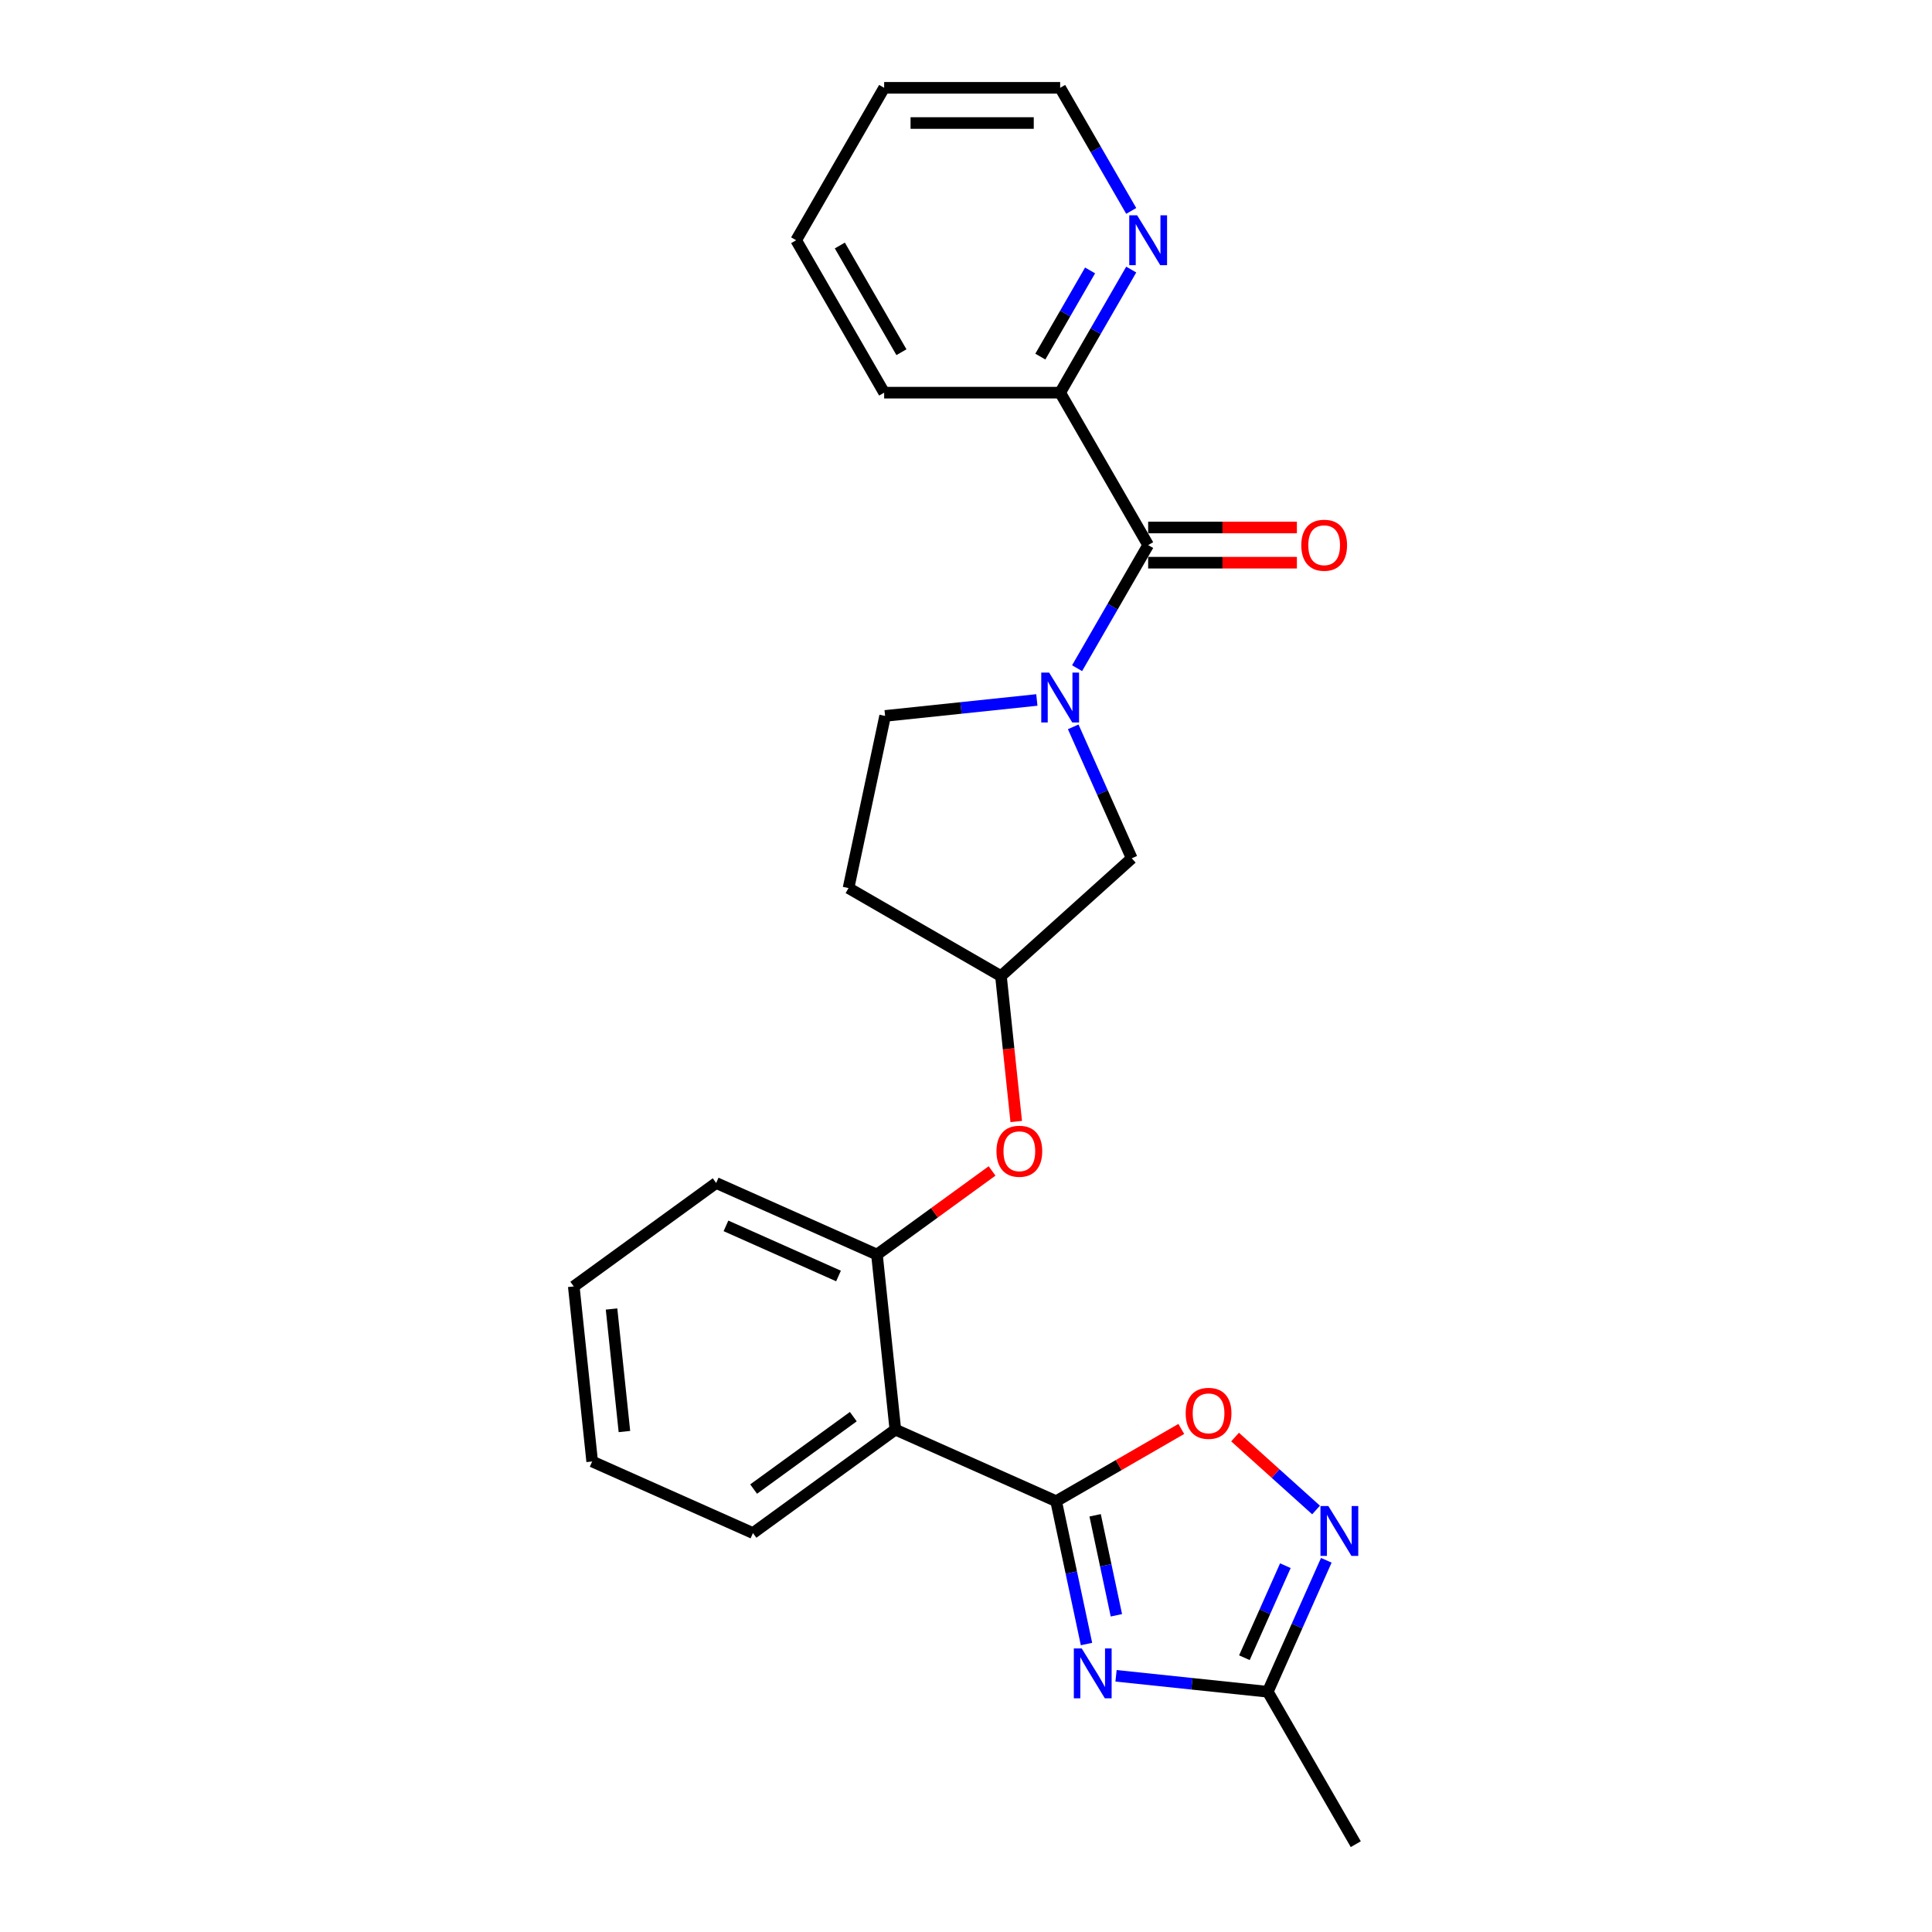 <?xml version='1.0' encoding='iso-8859-1'?>
<svg version='1.1' baseProfile='full'
              xmlns='http://www.w3.org/2000/svg'
                      xmlns:rdkit='http://www.rdkit.org/xml'
                      xmlns:xlink='http://www.w3.org/1999/xlink'
                  xml:space='preserve'
width='1000px' height='1000px' viewBox='0 0 1000 1000'>
<!-- END OF HEADER -->
<rect style='opacity:1.0;fill:#FFFFFF;stroke:none' width='1000' height='1000' x='0' y='0'> </rect>
<path class='bond-0' d='M 546.656,777.019 L 554.514,813.985' style='fill:none;fill-rule:evenodd;stroke:#000000;stroke-width:6px;stroke-linecap:butt;stroke-linejoin:miter;stroke-opacity:1' />
<path class='bond-0' d='M 554.514,813.985 L 562.371,850.951' style='fill:none;fill-rule:evenodd;stroke:#0000FF;stroke-width:6px;stroke-linecap:butt;stroke-linejoin:miter;stroke-opacity:1' />
<path class='bond-0' d='M 566.836,784.32 L 572.336,810.197' style='fill:none;fill-rule:evenodd;stroke:#000000;stroke-width:6px;stroke-linecap:butt;stroke-linejoin:miter;stroke-opacity:1' />
<path class='bond-0' d='M 572.336,810.197 L 577.836,836.073' style='fill:none;fill-rule:evenodd;stroke:#0000FF;stroke-width:6px;stroke-linecap:butt;stroke-linejoin:miter;stroke-opacity:1' />
<path class='bond-2' d='M 546.656,777.019 L 463.432,739.965' style='fill:none;fill-rule:evenodd;stroke:#000000;stroke-width:6px;stroke-linecap:butt;stroke-linejoin:miter;stroke-opacity:1' />
<path class='bond-5' d='M 546.656,777.019 L 579.044,758.32' style='fill:none;fill-rule:evenodd;stroke:#000000;stroke-width:6px;stroke-linecap:butt;stroke-linejoin:miter;stroke-opacity:1' />
<path class='bond-5' d='M 579.044,758.32 L 611.431,739.621' style='fill:none;fill-rule:evenodd;stroke:#FF0000;stroke-width:6px;stroke-linecap:butt;stroke-linejoin:miter;stroke-opacity:1' />
<path class='bond-6' d='M 577.659,867.396 L 616.929,871.523' style='fill:none;fill-rule:evenodd;stroke:#0000FF;stroke-width:6px;stroke-linecap:butt;stroke-linejoin:miter;stroke-opacity:1' />
<path class='bond-6' d='M 616.929,871.523 L 656.198,875.651' style='fill:none;fill-rule:evenodd;stroke:#000000;stroke-width:6px;stroke-linecap:butt;stroke-linejoin:miter;stroke-opacity:1' />
<path class='bond-1' d='M 555.493,376.211 L 570.641,410.235' style='fill:none;fill-rule:evenodd;stroke:#0000FF;stroke-width:6px;stroke-linecap:butt;stroke-linejoin:miter;stroke-opacity:1' />
<path class='bond-1' d='M 570.641,410.235 L 585.789,444.258' style='fill:none;fill-rule:evenodd;stroke:#000000;stroke-width:6px;stroke-linecap:butt;stroke-linejoin:miter;stroke-opacity:1' />
<path class='bond-3' d='M 557.498,345.857 L 575.892,313.998' style='fill:none;fill-rule:evenodd;stroke:#0000FF;stroke-width:6px;stroke-linecap:butt;stroke-linejoin:miter;stroke-opacity:1' />
<path class='bond-3' d='M 575.892,313.998 L 594.286,282.139' style='fill:none;fill-rule:evenodd;stroke:#000000;stroke-width:6px;stroke-linecap:butt;stroke-linejoin:miter;stroke-opacity:1' />
<path class='bond-27' d='M 536.674,362.302 L 497.404,366.429' style='fill:none;fill-rule:evenodd;stroke:#0000FF;stroke-width:6px;stroke-linecap:butt;stroke-linejoin:miter;stroke-opacity:1' />
<path class='bond-27' d='M 497.404,366.429 L 458.135,370.557' style='fill:none;fill-rule:evenodd;stroke:#000000;stroke-width:6px;stroke-linecap:butt;stroke-linejoin:miter;stroke-opacity:1' />
<path class='bond-7' d='M 463.432,739.965 L 453.91,649.364' style='fill:none;fill-rule:evenodd;stroke:#000000;stroke-width:6px;stroke-linecap:butt;stroke-linejoin:miter;stroke-opacity:1' />
<path class='bond-16' d='M 463.432,739.965 L 389.731,793.512' style='fill:none;fill-rule:evenodd;stroke:#000000;stroke-width:6px;stroke-linecap:butt;stroke-linejoin:miter;stroke-opacity:1' />
<path class='bond-16' d='M 441.668,733.257 L 390.077,770.74' style='fill:none;fill-rule:evenodd;stroke:#000000;stroke-width:6px;stroke-linecap:butt;stroke-linejoin:miter;stroke-opacity:1' />
<path class='bond-10' d='M 594.286,282.139 L 548.736,203.244' style='fill:none;fill-rule:evenodd;stroke:#000000;stroke-width:6px;stroke-linecap:butt;stroke-linejoin:miter;stroke-opacity:1' />
<path class='bond-13' d='M 594.286,291.249 L 632.775,291.249' style='fill:none;fill-rule:evenodd;stroke:#000000;stroke-width:6px;stroke-linecap:butt;stroke-linejoin:miter;stroke-opacity:1' />
<path class='bond-13' d='M 632.775,291.249 L 671.265,291.249' style='fill:none;fill-rule:evenodd;stroke:#FF0000;stroke-width:6px;stroke-linecap:butt;stroke-linejoin:miter;stroke-opacity:1' />
<path class='bond-13' d='M 594.286,273.029 L 632.775,273.029' style='fill:none;fill-rule:evenodd;stroke:#000000;stroke-width:6px;stroke-linecap:butt;stroke-linejoin:miter;stroke-opacity:1' />
<path class='bond-13' d='M 632.775,273.029 L 671.265,273.029' style='fill:none;fill-rule:evenodd;stroke:#FF0000;stroke-width:6px;stroke-linecap:butt;stroke-linejoin:miter;stroke-opacity:1' />
<path class='bond-4' d='M 681.19,781.566 L 660.228,762.692' style='fill:none;fill-rule:evenodd;stroke:#0000FF;stroke-width:6px;stroke-linecap:butt;stroke-linejoin:miter;stroke-opacity:1' />
<path class='bond-4' d='M 660.228,762.692 L 639.266,743.818' style='fill:none;fill-rule:evenodd;stroke:#FF0000;stroke-width:6px;stroke-linecap:butt;stroke-linejoin:miter;stroke-opacity:1' />
<path class='bond-25' d='M 686.495,807.604 L 671.346,841.627' style='fill:none;fill-rule:evenodd;stroke:#0000FF;stroke-width:6px;stroke-linecap:butt;stroke-linejoin:miter;stroke-opacity:1' />
<path class='bond-25' d='M 671.346,841.627 L 656.198,875.651' style='fill:none;fill-rule:evenodd;stroke:#000000;stroke-width:6px;stroke-linecap:butt;stroke-linejoin:miter;stroke-opacity:1' />
<path class='bond-25' d='M 665.305,810.4 L 654.702,834.216' style='fill:none;fill-rule:evenodd;stroke:#0000FF;stroke-width:6px;stroke-linecap:butt;stroke-linejoin:miter;stroke-opacity:1' />
<path class='bond-25' d='M 654.702,834.216 L 644.098,858.033' style='fill:none;fill-rule:evenodd;stroke:#000000;stroke-width:6px;stroke-linecap:butt;stroke-linejoin:miter;stroke-opacity:1' />
<path class='bond-18' d='M 656.198,875.651 L 701.748,954.545' style='fill:none;fill-rule:evenodd;stroke:#000000;stroke-width:6px;stroke-linecap:butt;stroke-linejoin:miter;stroke-opacity:1' />
<path class='bond-8' d='M 453.91,649.364 L 483.7,627.72' style='fill:none;fill-rule:evenodd;stroke:#000000;stroke-width:6px;stroke-linecap:butt;stroke-linejoin:miter;stroke-opacity:1' />
<path class='bond-8' d='M 483.7,627.72 L 513.491,606.076' style='fill:none;fill-rule:evenodd;stroke:#FF0000;stroke-width:6px;stroke-linecap:butt;stroke-linejoin:miter;stroke-opacity:1' />
<path class='bond-17' d='M 453.91,649.364 L 370.686,612.31' style='fill:none;fill-rule:evenodd;stroke:#000000;stroke-width:6px;stroke-linecap:butt;stroke-linejoin:miter;stroke-opacity:1' />
<path class='bond-17' d='M 434.016,660.451 L 375.759,634.513' style='fill:none;fill-rule:evenodd;stroke:#000000;stroke-width:6px;stroke-linecap:butt;stroke-linejoin:miter;stroke-opacity:1' />
<path class='bond-14' d='M 526.001,580.494 L 522.045,542.855' style='fill:none;fill-rule:evenodd;stroke:#FF0000;stroke-width:6px;stroke-linecap:butt;stroke-linejoin:miter;stroke-opacity:1' />
<path class='bond-14' d='M 522.045,542.855 L 518.089,505.216' style='fill:none;fill-rule:evenodd;stroke:#000000;stroke-width:6px;stroke-linecap:butt;stroke-linejoin:miter;stroke-opacity:1' />
<path class='bond-9' d='M 585.789,444.258 L 518.089,505.216' style='fill:none;fill-rule:evenodd;stroke:#000000;stroke-width:6px;stroke-linecap:butt;stroke-linejoin:miter;stroke-opacity:1' />
<path class='bond-12' d='M 548.736,203.244 L 567.129,171.386' style='fill:none;fill-rule:evenodd;stroke:#000000;stroke-width:6px;stroke-linecap:butt;stroke-linejoin:miter;stroke-opacity:1' />
<path class='bond-12' d='M 567.129,171.386 L 585.523,139.527' style='fill:none;fill-rule:evenodd;stroke:#0000FF;stroke-width:6px;stroke-linecap:butt;stroke-linejoin:miter;stroke-opacity:1' />
<path class='bond-12' d='M 538.475,184.577 L 551.35,162.276' style='fill:none;fill-rule:evenodd;stroke:#000000;stroke-width:6px;stroke-linecap:butt;stroke-linejoin:miter;stroke-opacity:1' />
<path class='bond-12' d='M 551.35,162.276 L 564.226,139.974' style='fill:none;fill-rule:evenodd;stroke:#0000FF;stroke-width:6px;stroke-linecap:butt;stroke-linejoin:miter;stroke-opacity:1' />
<path class='bond-20' d='M 548.736,203.244 L 457.636,203.244' style='fill:none;fill-rule:evenodd;stroke:#000000;stroke-width:6px;stroke-linecap:butt;stroke-linejoin:miter;stroke-opacity:1' />
<path class='bond-11' d='M 458.135,370.557 L 439.194,459.666' style='fill:none;fill-rule:evenodd;stroke:#000000;stroke-width:6px;stroke-linecap:butt;stroke-linejoin:miter;stroke-opacity:1' />
<path class='bond-19' d='M 585.523,109.172 L 567.129,77.313' style='fill:none;fill-rule:evenodd;stroke:#0000FF;stroke-width:6px;stroke-linecap:butt;stroke-linejoin:miter;stroke-opacity:1' />
<path class='bond-19' d='M 567.129,77.313 L 548.736,45.455' style='fill:none;fill-rule:evenodd;stroke:#000000;stroke-width:6px;stroke-linecap:butt;stroke-linejoin:miter;stroke-opacity:1' />
<path class='bond-15' d='M 518.089,505.216 L 439.194,459.666' style='fill:none;fill-rule:evenodd;stroke:#000000;stroke-width:6px;stroke-linecap:butt;stroke-linejoin:miter;stroke-opacity:1' />
<path class='bond-21' d='M 389.731,793.512 L 306.507,756.459' style='fill:none;fill-rule:evenodd;stroke:#000000;stroke-width:6px;stroke-linecap:butt;stroke-linejoin:miter;stroke-opacity:1' />
<path class='bond-26' d='M 370.686,612.31 L 296.985,665.858' style='fill:none;fill-rule:evenodd;stroke:#000000;stroke-width:6px;stroke-linecap:butt;stroke-linejoin:miter;stroke-opacity:1' />
<path class='bond-28' d='M 548.736,45.455 L 457.636,45.455' style='fill:none;fill-rule:evenodd;stroke:#000000;stroke-width:6px;stroke-linecap:butt;stroke-linejoin:miter;stroke-opacity:1' />
<path class='bond-28' d='M 535.071,63.675 L 471.301,63.675' style='fill:none;fill-rule:evenodd;stroke:#000000;stroke-width:6px;stroke-linecap:butt;stroke-linejoin:miter;stroke-opacity:1' />
<path class='bond-24' d='M 457.636,203.244 L 412.086,124.349' style='fill:none;fill-rule:evenodd;stroke:#000000;stroke-width:6px;stroke-linecap:butt;stroke-linejoin:miter;stroke-opacity:1' />
<path class='bond-24' d='M 466.582,182.3 L 434.697,127.074' style='fill:none;fill-rule:evenodd;stroke:#000000;stroke-width:6px;stroke-linecap:butt;stroke-linejoin:miter;stroke-opacity:1' />
<path class='bond-22' d='M 306.507,756.459 L 296.985,665.858' style='fill:none;fill-rule:evenodd;stroke:#000000;stroke-width:6px;stroke-linecap:butt;stroke-linejoin:miter;stroke-opacity:1' />
<path class='bond-22' d='M 323.199,740.964 L 316.533,677.543' style='fill:none;fill-rule:evenodd;stroke:#000000;stroke-width:6px;stroke-linecap:butt;stroke-linejoin:miter;stroke-opacity:1' />
<path class='bond-23' d='M 457.636,45.455 L 412.086,124.349' style='fill:none;fill-rule:evenodd;stroke:#000000;stroke-width:6px;stroke-linecap:butt;stroke-linejoin:miter;stroke-opacity:1' />
<path  class='atom-1' d='M 559.894 853.228
L 568.348 866.893
Q 569.187 868.242, 570.535 870.683
Q 571.883 873.124, 571.956 873.27
L 571.956 853.228
L 575.381 853.228
L 575.381 879.028
L 571.847 879.028
L 562.773 864.087
Q 561.716 862.338, 560.587 860.334
Q 559.494 858.33, 559.166 857.71
L 559.166 879.028
L 555.813 879.028
L 555.813 853.228
L 559.894 853.228
' fill='#0000FF'/>
<path  class='atom-2' d='M 543.033 348.134
L 551.487 361.799
Q 552.325 363.148, 553.673 365.589
Q 555.022 368.031, 555.094 368.176
L 555.094 348.134
L 558.52 348.134
L 558.52 373.934
L 554.985 373.934
L 545.912 358.994
Q 544.855 357.244, 543.725 355.24
Q 542.632 353.236, 542.304 352.617
L 542.304 373.934
L 538.951 373.934
L 538.951 348.134
L 543.033 348.134
' fill='#0000FF'/>
<path  class='atom-5' d='M 687.549 779.527
L 696.003 793.192
Q 696.841 794.54, 698.189 796.982
Q 699.538 799.423, 699.611 799.569
L 699.611 779.527
L 703.036 779.527
L 703.036 805.326
L 699.501 805.326
L 690.428 790.386
Q 689.371 788.637, 688.241 786.633
Q 687.148 784.628, 686.82 784.009
L 686.82 805.326
L 683.468 805.326
L 683.468 779.527
L 687.549 779.527
' fill='#0000FF'/>
<path  class='atom-6' d='M 613.708 731.542
Q 613.708 725.347, 616.769 721.885
Q 619.83 718.423, 625.551 718.423
Q 631.272 718.423, 634.333 721.885
Q 637.394 725.347, 637.394 731.542
Q 637.394 737.809, 634.297 741.38
Q 631.2 744.915, 625.551 744.915
Q 619.867 744.915, 616.769 741.38
Q 613.708 737.846, 613.708 731.542
M 625.551 742
Q 629.487 742, 631.6 739.376
Q 633.75 736.716, 633.75 731.542
Q 633.75 726.476, 631.6 723.926
Q 629.487 721.338, 625.551 721.338
Q 621.616 721.338, 619.466 723.889
Q 617.352 726.44, 617.352 731.542
Q 617.352 736.753, 619.466 739.376
Q 621.616 742, 625.551 742
' fill='#FF0000'/>
<path  class='atom-9' d='M 515.768 595.89
Q 515.768 589.695, 518.829 586.233
Q 521.89 582.771, 527.611 582.771
Q 533.332 582.771, 536.393 586.233
Q 539.454 589.695, 539.454 595.89
Q 539.454 602.157, 536.357 605.729
Q 533.26 609.263, 527.611 609.263
Q 521.927 609.263, 518.829 605.729
Q 515.768 602.194, 515.768 595.89
M 527.611 606.348
Q 531.547 606.348, 533.66 603.724
Q 535.81 601.064, 535.81 595.89
Q 535.81 590.825, 533.66 588.274
Q 531.547 585.687, 527.611 585.687
Q 523.676 585.687, 521.526 588.237
Q 519.412 590.788, 519.412 595.89
Q 519.412 601.101, 521.526 603.724
Q 523.676 606.348, 527.611 606.348
' fill='#FF0000'/>
<path  class='atom-13' d='M 588.583 111.45
L 597.037 125.115
Q 597.875 126.463, 599.223 128.904
Q 600.572 131.346, 600.644 131.492
L 600.644 111.45
L 604.07 111.45
L 604.07 137.249
L 600.535 137.249
L 591.462 122.309
Q 590.405 120.56, 589.275 118.555
Q 588.182 116.551, 587.854 115.932
L 587.854 137.249
L 584.501 137.249
L 584.501 111.45
L 588.583 111.45
' fill='#0000FF'/>
<path  class='atom-14' d='M 673.543 282.212
Q 673.543 276.017, 676.604 272.556
Q 679.665 269.094, 685.386 269.094
Q 691.107 269.094, 694.168 272.556
Q 697.229 276.017, 697.229 282.212
Q 697.229 288.48, 694.131 292.051
Q 691.034 295.586, 685.386 295.586
Q 679.701 295.586, 676.604 292.051
Q 673.543 288.516, 673.543 282.212
M 685.386 292.67
Q 689.321 292.67, 691.435 290.047
Q 693.585 287.387, 693.585 282.212
Q 693.585 277.147, 691.435 274.596
Q 689.321 272.009, 685.386 272.009
Q 681.45 272.009, 679.3 274.56
Q 677.187 277.111, 677.187 282.212
Q 677.187 287.423, 679.3 290.047
Q 681.45 292.67, 685.386 292.67
' fill='#FF0000'/>
</svg>
